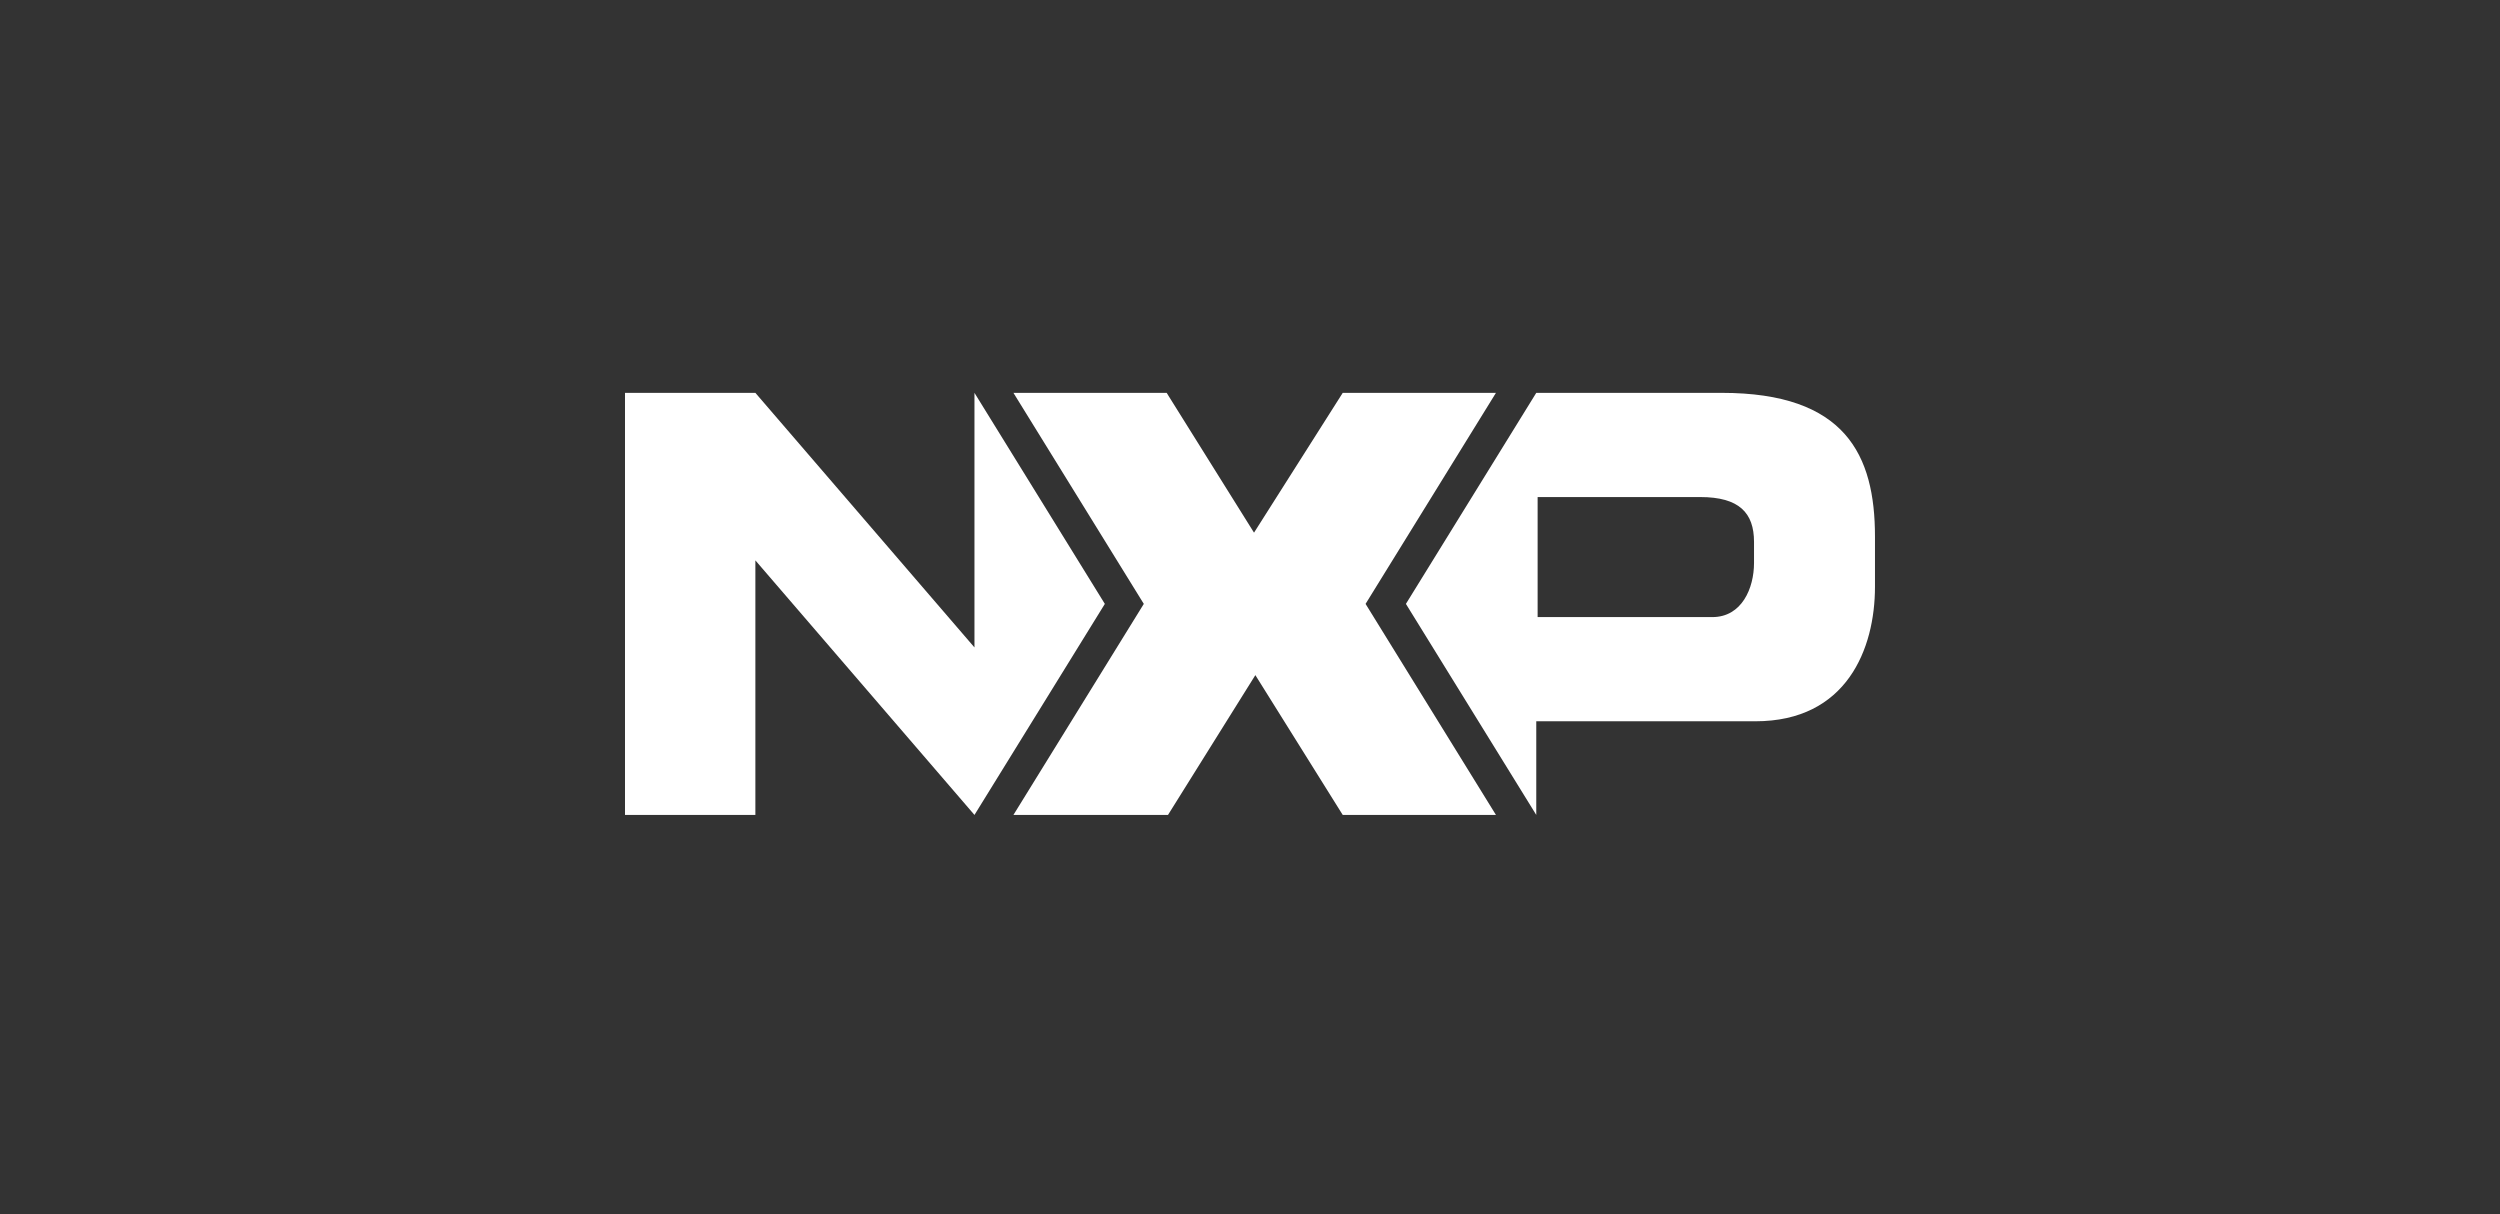 <svg width="140" height="68" viewBox="0 0 140 68" fill="none" xmlns="http://www.w3.org/2000/svg">
<rect x="0" y="0" width="140" height="68" fill="#333333" stroke="none"/>
<g clip-path="url(#clip0_2218_1895)">
<path d="M54.57 22V36.256L42.301 22H35V45.636H42.301V31.381L54.57 45.636L61.871 33.818L54.57 22Z" fill="white" style="fill:white;fill-opacity:1;"/>
<path d="M75.193 45.636L70.3 37.807L65.408 45.636H56.752L64.053 33.818L56.752 22H65.333L70.225 29.829L75.193 22H83.773L76.472 33.818L83.773 45.636H75.193Z" fill="white" style="fill:white;fill-opacity:1;"/>
<path d="M96.419 22H86.031L78.731 33.818L86.031 45.636V40.392H98.3C103.419 40.392 104.999 36.33 104.999 32.858V30.051C104.999 25.472 103.343 22 96.419 22ZM98.225 31.528C98.225 32.932 97.548 34.557 95.892 34.557H86.107V27.835H95.214C97.397 27.835 98.225 28.722 98.225 30.347V31.528Z" fill="white" style="fill:white;fill-opacity:1;"/>
</g>
<defs>
<clipPath id="clip0_2218_1895">
<rect width="70" height="23.636" fill="white" style="fill:white;fill-opacity:1;" transform="translate(35 22)"/>
</clipPath>
</defs>
</svg>
